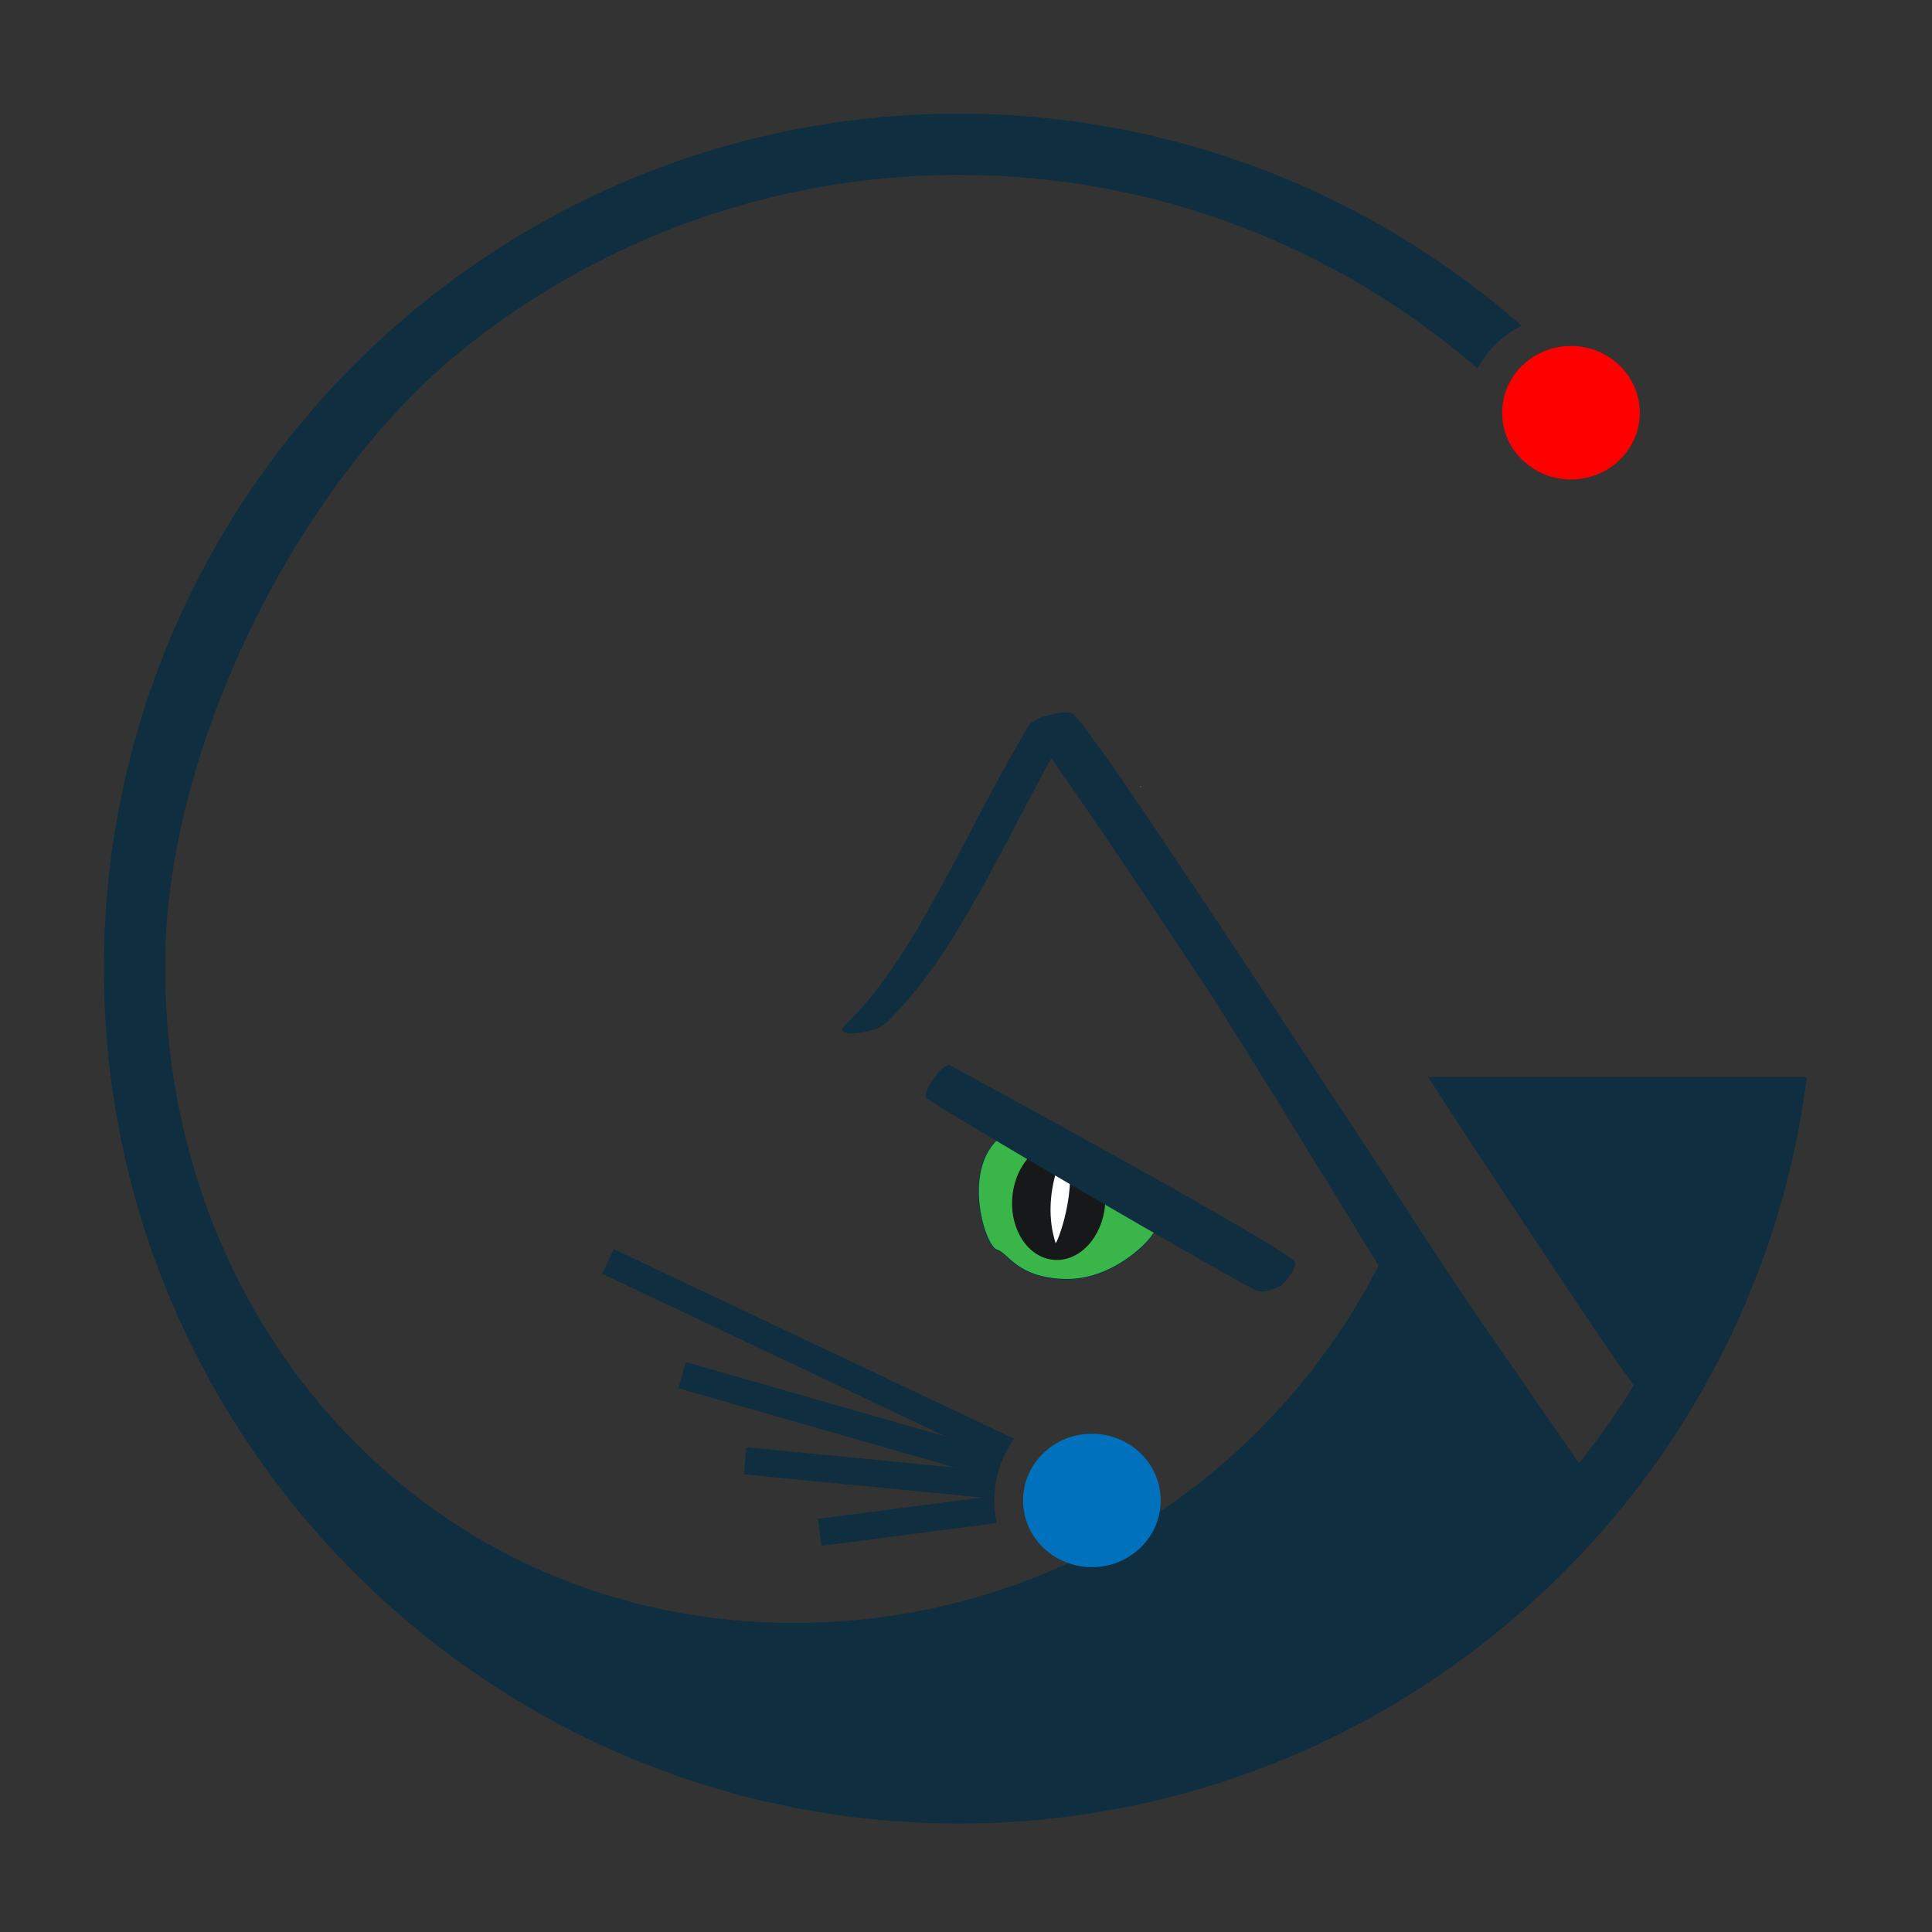 <?xml version="1.0" encoding="utf-8"?>
<!-- Generator: Adobe Illustrator 14.0.0, SVG Export Plug-In  -->
<!DOCTYPE svg PUBLIC "-//W3C//DTD SVG 1.1//EN" "http://www.w3.org/Graphics/SVG/1.1/DTD/svg11.dtd">
<svg version="1.1"
	 xmlns="http://www.w3.org/2000/svg" xmlns:xlink="http://www.w3.org/1999/xlink" xmlns:a="http://ns.adobe.com/AdobeSVGViewerExtensions/3.0/"
	 x="0px" y="0px" width="284px" height="284px" viewBox="0 0.11 284 284" enable-background="new 0 0.11 284 284"
	 xml:space="preserve">
<rect x="0" y="0.11" width="284" height="284" fill="#333333" stroke="none"/>
<defs>
</defs>
<path fill="#0F2E3F" d="M205.334,180.478c-14.82,34.241-48.904,58.202-88.59,58.202c-53.29,0-92.491-43.201-92.491-96.492
	c0-32.881,20.463-72.835,45.238-91.884l-5.668-3.882c-28.246,22.536-46.351,57.246-46.351,96.189
	c0,67.928,55.065,122.992,122.991,122.992c37.672,0,71.381-16.942,93.942-43.617L205.334,180.478z"/>
<path fill="#565656" d="M167.604,115.854c0.134,0,0.363-0.201,0.132-0.201C167.602,115.652,167.372,115.854,167.604,115.854
	L167.604,115.854z"/>
<path fill="#0F2E3F" d="M130.315,150.387c6.123-5.927,10.554-13.445,14.639-20.852c4.38-7.944,8.31-16.146,13.01-23.913
	c-2.206,0.592-4.412,1.182-6.62,1.773c0.183,0.19,0.352,0.393,0.52,0.594c0.204,0.249-0.063-0.076-0.017-0.02
	c0.058,0.07,0.111,0.141,0.168,0.21c0.134,0.171,0.267,0.344,0.399,0.517c0.682,0.891,1.341,1.801,1.995,2.714
	c2.009,2.806,3.965,5.654,5.911,8.505c5.862,8.591,11.616,17.255,17.354,25.93c6.501,9.824,49.024,79.709,50.521,82.065
	c1.068,1.685,8.4-5.996,7.865-6.84c-2.877-4.533-18.137-26.12-23.859-34.898c-6.833-10.484-13.686-20.959-20.566-31.414
	c-6.314-9.594-12.648-19.176-19.055-28.709c-4.117-6.128-8.2-12.303-12.588-18.242c-0.689-0.931-1.372-1.901-2.177-2.737
	c-0.314-0.158-0.649-0.232-1.004-0.223c-0.844-0.027-1.699,0.129-2.51,0.346c-0.996,0.268-2.526,0.691-3.106,1.65
	c-4.601,7.603-8.47,15.618-12.732,23.408c-4.005,7.318-8.314,14.825-14.357,20.675c-1.115,1.082,0.985,1.148,1.612,1.092
	C127.19,151.891,129.208,151.459,130.315,150.387L130.315,150.387z"/>
<path fill="#FFFFFF" d="M232.928,54.688c4.041,0,7.318,3.175,7.318,7.092c0,3.917-3.277,7.093-7.318,7.093"/>
<rect id="_x3C_Sezione_x3E__2_" x="14.041" y="13.915" fill="none" width="252" height="255"/>
<ellipse fill="#FF0000" cx="230.929" cy="60.78" rx="10.116" ry="9.805"/>
<path fill="#0F2E3F" d="M256.496,158.61c-7.875,56.731-56.689,100.554-115.554,100.554c-64.333,0-116.672-52.338-116.672-116.672
	c0-64.333,52.339-116.671,116.672-116.671c29.122,0,55.781,10.732,76.245,28.44c1.461-2.702,3.723-4.898,6.463-6.295
	c-22.117-19.378-51.062-31.145-82.708-31.145c-69.296,0-125.672,56.376-125.672,125.671c0,69.296,56.376,125.672,125.672,125.672
	c63.835,0,116.706-47.842,124.642-109.554H256.496z"/>
<path fill="#0F2E3F" d="M241.045,204.645c-0.604,0.743-31.137-46.232-31.137-46.232h55.676
	C240.072,207.854,240.25,205.622,241.045,204.645z"/>
<path fill="#063149" d="M156.839,188.206c-0.146,0-0.295-0.003-0.445-0.007c-4.954-0.172-7.021-2.043-8.39-3.283
	c-0.562-0.507-1.003-0.908-1.475-1.043c-0.69-0.197-1.568-1.865-2.138-4.057c-1.001-3.872-0.979-9.104,2.1-12.181l0.015-0.017
	l0.025-0.007c0.017-0.005,0.451-0.114,1.308-0.114c2.313,0,7.35,0.797,15.093,6.131c6.741,4.644,7.674,5.969,7.675,6.709
	c0.002,0.406-0.32,0.63-0.631,0.848c-0.204,0.143-0.415,0.289-0.534,0.486C168.577,183.113,163.442,188.206,156.839,188.206
	L156.839,188.206z M146.597,167.779c-3.005,3.025-3.02,8.176-2.031,11.992c0.609,2.354,1.491,3.782,2.012,3.93
	c0.513,0.146,0.967,0.561,1.547,1.084c1.349,1.221,3.387,3.067,8.278,3.236c0.146,0.004,0.293,0.007,0.437,0.007
	c6.981,0,11.942-5.603,12.451-6.447c0.137-0.229,0.363-0.389,0.583-0.542c0.3-0.209,0.557-0.389,0.557-0.699
	c-0.002-0.923-2.346-2.947-7.6-6.564c-7.702-5.308-12.699-6.1-14.991-6.1C147.114,167.676,146.696,167.758,146.597,167.779
	L146.597,167.779z"/>
<g>
	<defs>
		<path id="SVGID_1_" d="M146.552,167.699c0,0,5.524-1.441,16.331,6.002c10.805,7.445,7.202,6.725,6.483,7.926
			c-0.721,1.2-6.004,6.723-12.968,6.482s-8.165-3.842-9.847-4.322C144.872,183.307,141.511,172.742,146.552,167.699z"/>
	</defs>
	<use xlink:href="#SVGID_1_"  overflow="visible" fill="#39B54A"/>
	<clipPath id="SVGID_2_">
		<use xlink:href="#SVGID_1_"  overflow="visible"/>
	</clipPath>
	
		<ellipse transform="matrix(0.997 0.084 -0.084 0.997 15.32 -12.404)" clip-path="url(#SVGID_2_)" fill="#171819" cx="155.601" cy="176.518" rx="6.837" ry="8.675"/>
	<path clip-path="url(#SVGID_2_)" fill="#FFFFFF" d="M156.737,168.554c0,0-3.893,7.024-1.57,14.273
		C155.281,183.183,158.625,174.965,156.737,168.554z"/>
</g>
<path fill="#0F2E3F" d="M184.678,189.822c-1.522-0.504-47.924-27.406-48.522-28.367c-0.599-0.959,2.607-5.232,3.452-4.773
	c0.844,0.459,50.853,27.596,50.821,29.049s-2.011,3.248-2.011,3.248S186.379,190.386,184.678,189.822z"/>
<path fill="#0F2E3F" d="M146.834,216.081c-0.039,0.126-0.061,0.253-0.097,0.38l-6.319-0.617l-40.705-11.669l1.103-3.845
	l38.268,10.971l8.094,3.834C147.059,215.448,146.934,215.757,146.834,216.081z"/>
<path fill="#0F2E3F" d="M147.177,215.135l-8.094-3.834l-50.563-23.955l1.712-3.615l58.817,27.865
	C148.288,212.669,147.66,213.855,147.177,215.135z"/>
<path fill="#0F2E3F" d="M146.175,220.004l-1.847,0.24l-34.992-3.41l0.387-3.98l30.695,2.99l6.319,0.617
	C146.408,217.641,146.227,218.827,146.175,220.004z"/>
<path fill="#0F2E3F" d="M146.502,223.996l-25.745,3.348l-0.516-3.968l24.087-3.132l1.847-0.24
	C146.113,221.36,146.221,222.7,146.502,223.996z"/>
<ellipse fill="#0071BC" cx="160.504" cy="220.674" rx="10.116" ry="9.805"/>
<rect id="_x3C_Sezione_x3E__1_" fill="none" width="284" height="284"/>
</svg>
